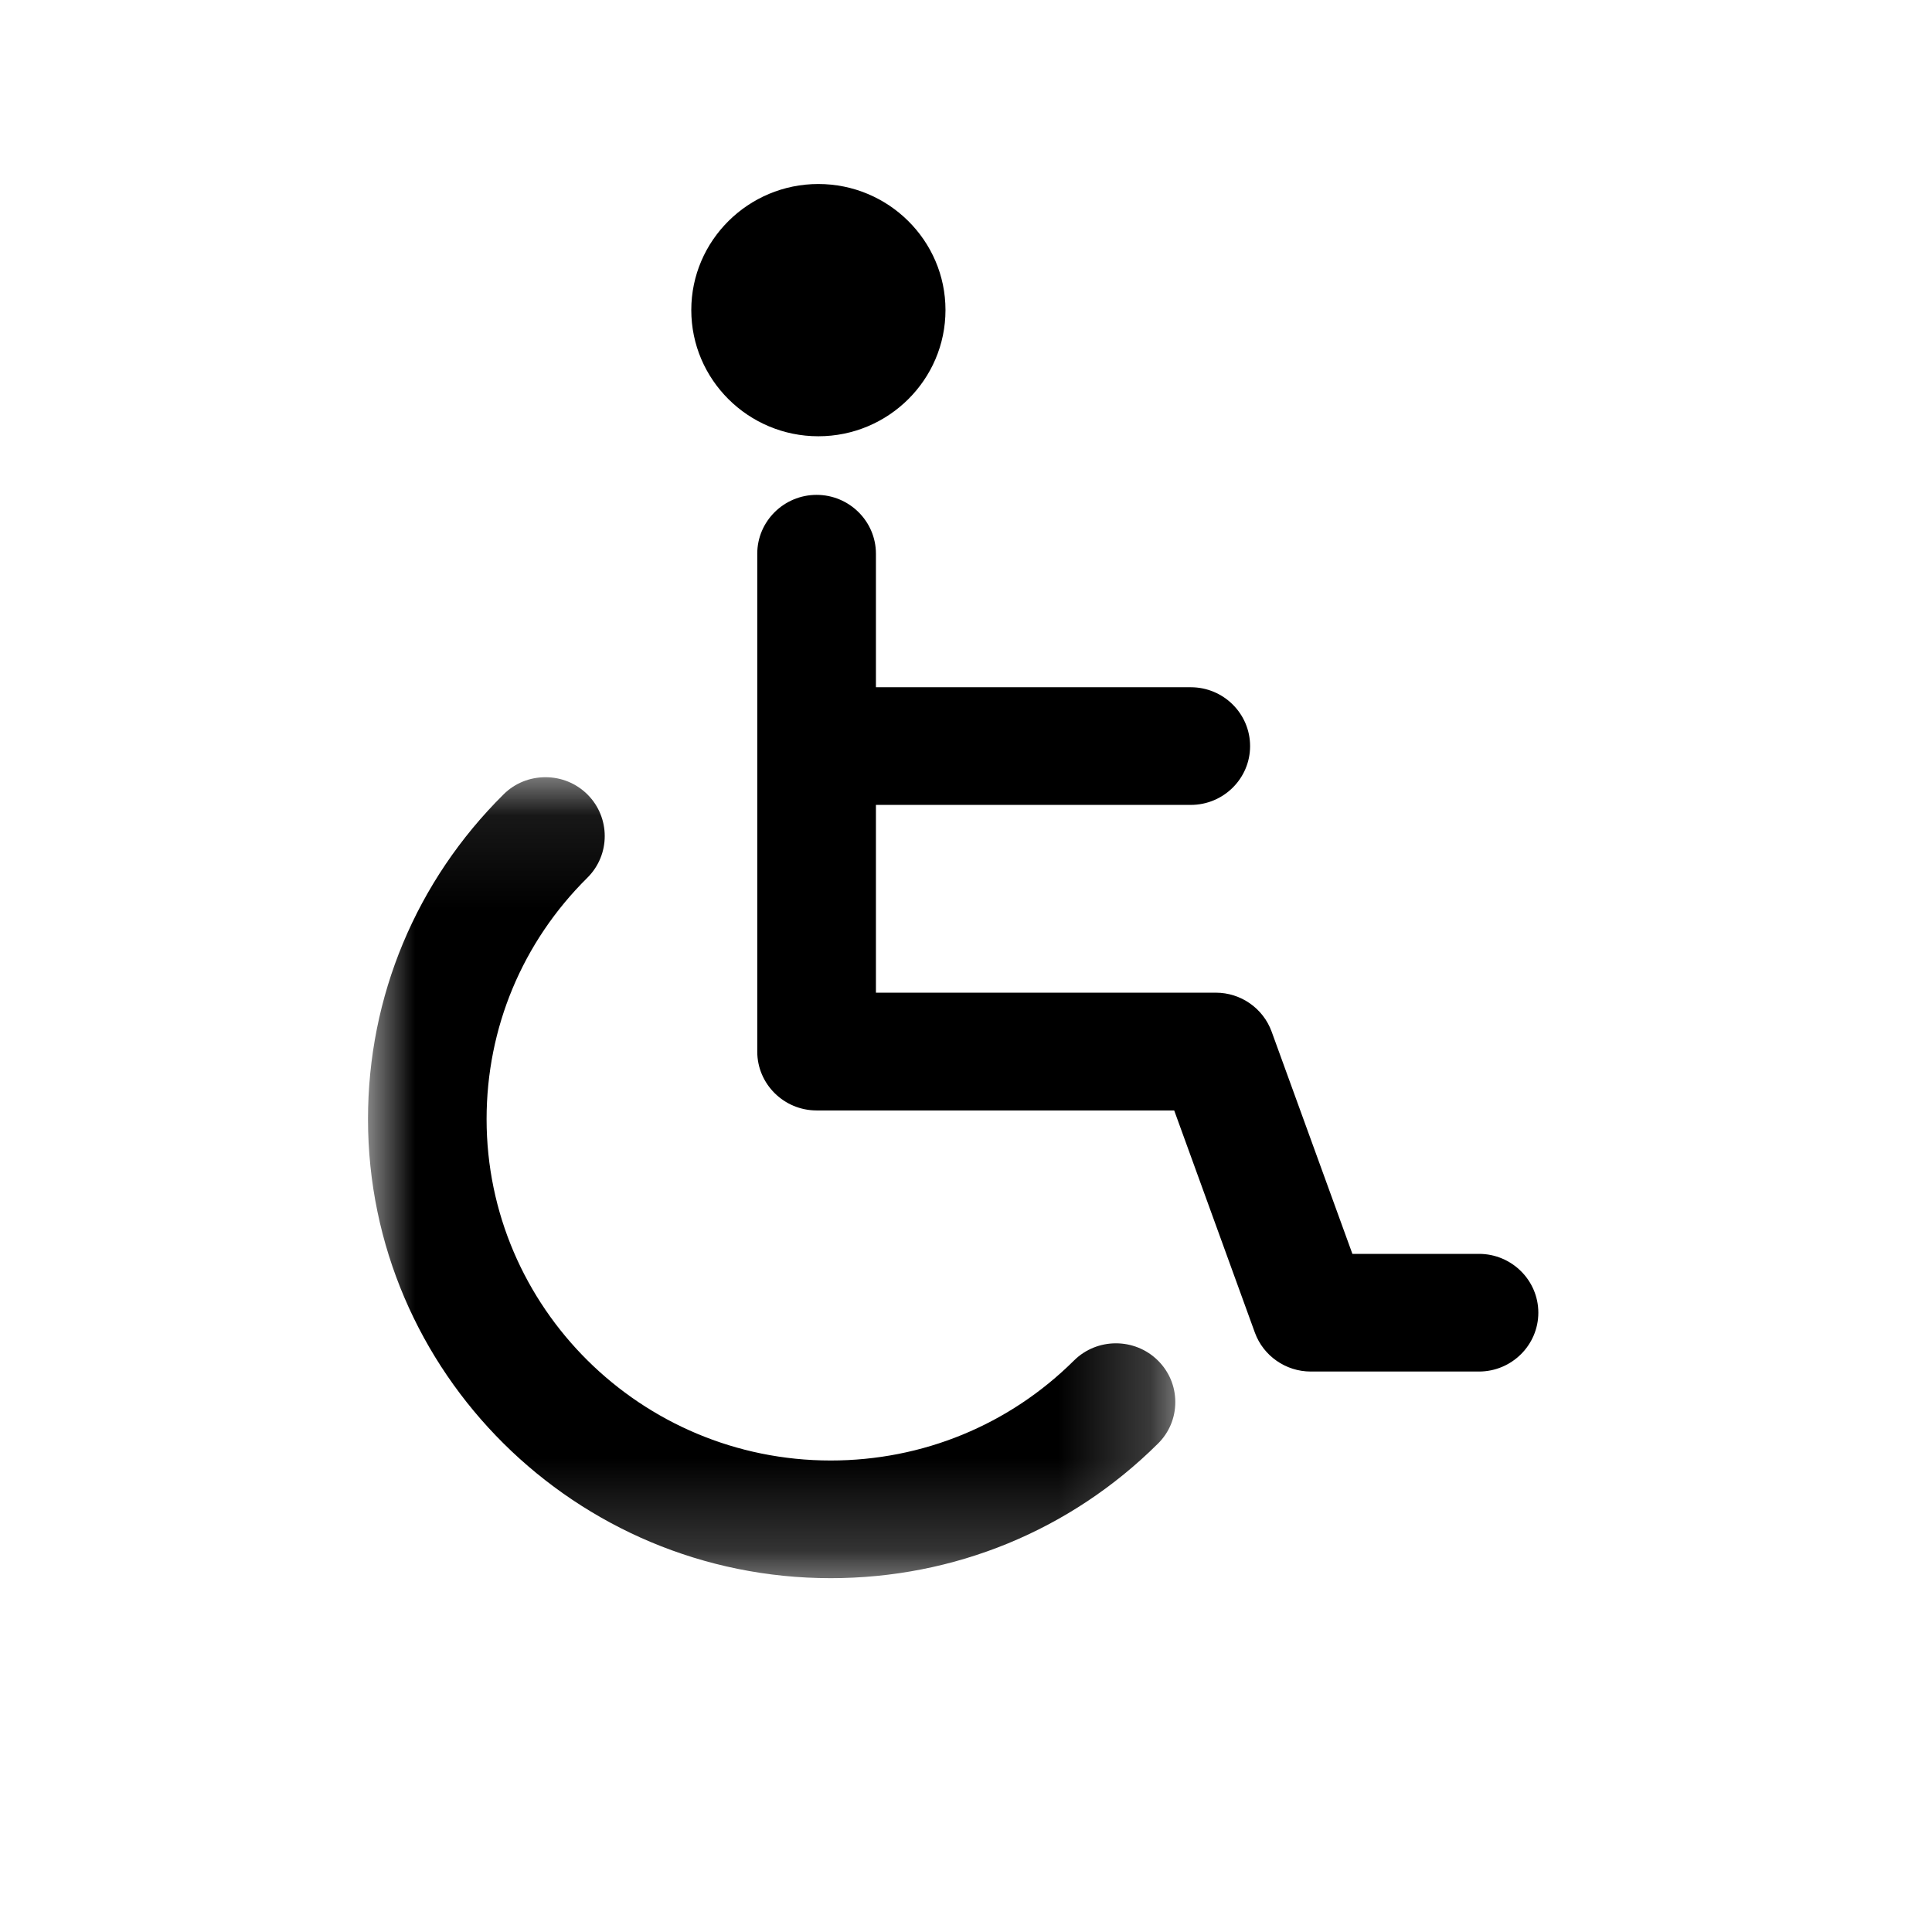 <svg viewBox="0 0 21 21" version="1.1" xmlns="http://www.w3.org/2000/svg" xmlns:xlink="http://www.w3.org/1999/xlink">
    <!-- Generator: Sketch 56.3 (81716) - https://sketch.com -->
    <title>ADA@2x</title>
    <desc>Created with Sketch.</desc>
    <defs>
        <polygon id="path-1" points="2.01534379e-05 0.092 8.775 0.092 8.775 8.798 2.01534379e-05 8.798"></polygon>
    </defs>
    <g id="ADA" stroke="none" stroke-width="1" fill-rule="evenodd">
        <g transform="translate(4, 2)">
            <g id="Group-3" transform="translate(0, 6.356)">
                <mask id="mask-2" fill="white">
                    <use xlink:href="#path-1"></use>
                </mask>
                <g id="Clip-2"></g>
                <path d="M7.674,6.432 C6.968,7.133 6.028,7.519 5.029,7.519 C2.967,7.519 1.289,5.854 1.289,3.808 C1.289,2.817 1.678,1.884 2.385,1.184 C2.636,0.935 2.636,0.529 2.385,0.279 C2.263,0.158 2.101,0.092 1.929,0.092 C1.756,0.092 1.594,0.158 1.473,0.279 C0.523,1.222 2.01534379e-05,2.475 2.01534379e-05,3.808 C2.01534379e-05,6.56 2.256,8.798 5.029,8.798 C6.373,8.798 7.636,8.279 8.586,7.336 C8.708,7.216 8.775,7.055 8.775,6.884 C8.775,6.713 8.708,6.553 8.586,6.432 C8.334,6.183 7.925,6.183 7.674,6.432" id="Fill-1" mask="url(#mask-2)"></path>
            </g>
            <path d="M12.076,11.629 L10.7,11.629 L9.822,9.213 C9.73,8.96 9.487,8.79 9.216,8.79 L5.521,8.79 L5.521,6.749 L8.943,6.749 C9.299,6.749 9.588,6.462 9.588,6.11 C9.588,5.757 9.299,5.47 8.943,5.47 L5.521,5.47 L5.521,4.019 C5.521,3.666 5.231,3.379 4.876,3.379 C4.521,3.379 4.231,3.666 4.231,4.019 L4.231,9.43 C4.231,9.783 4.521,10.07 4.876,10.07 L8.763,10.07 L9.64,12.485 C9.732,12.738 9.976,12.908 10.247,12.908 L12.076,12.908 C12.431,12.908 12.721,12.621 12.721,12.268 C12.721,11.916 12.431,11.629 12.076,11.629" id="Fill-4"></path>
            <path d="M4.895,2.742 C5.657,2.742 6.277,2.127 6.277,1.37 C6.277,0.615 5.657,6.99859619e-05 4.895,6.99859619e-05 C4.134,6.99859619e-05 3.514,0.615 3.514,1.37 C3.514,2.127 4.134,2.742 4.895,2.742" id="Fill-6"></path>
        </g>
    </g>
</svg>
